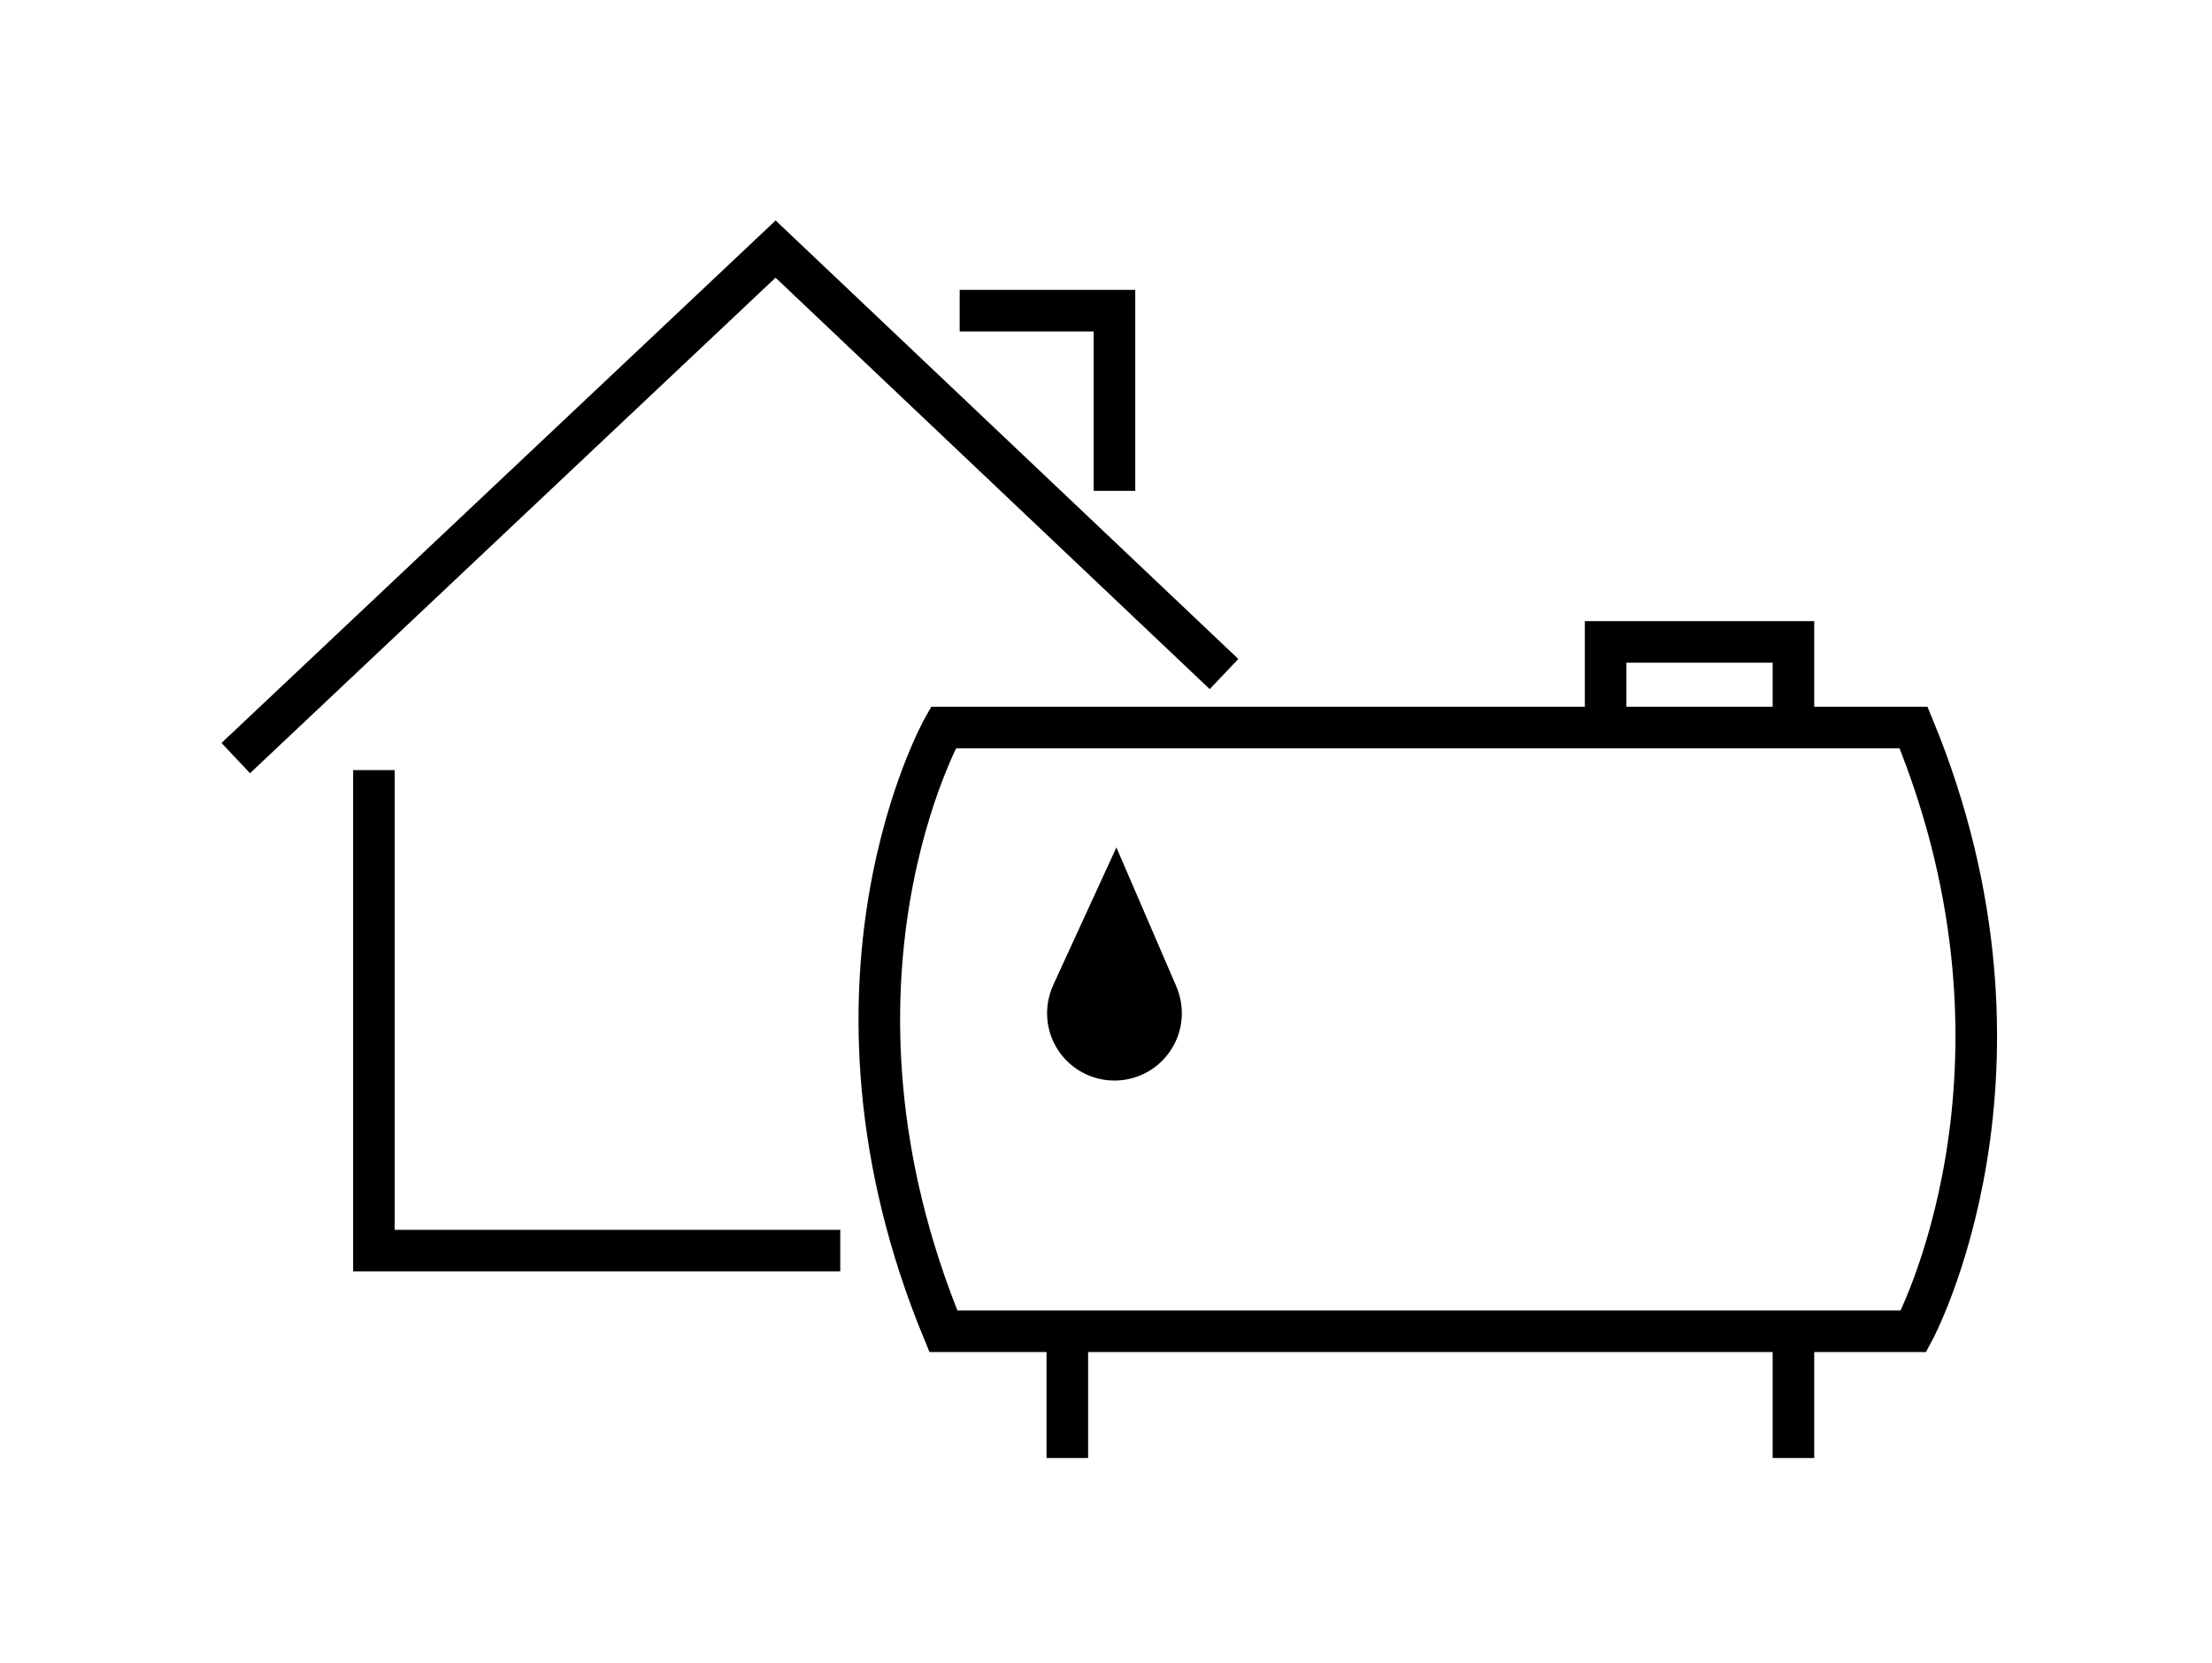 <?xml version="1.0" encoding="utf-8"?>
<!-- Generator: Adobe Illustrator 16.0.4, SVG Export Plug-In . SVG Version: 6.00 Build 0)  -->
<!DOCTYPE svg PUBLIC "-//W3C//DTD SVG 1.1//EN" "http://www.w3.org/Graphics/SVG/1.1/DTD/svg11.dtd">
<svg version="1.1" id="Layer_1" xmlns="http://www.w3.org/2000/svg" xmlns:xlink="http://www.w3.org/1999/xlink" x="0px" y="0px"
	 width="133px" height="100px" viewBox="420.167 0 133 100" enable-background="new 420.167 0 133 100" xml:space="preserve">
<g>
	<g>
		
			<line fill="none" stroke="#000000" stroke-width="2.5" stroke-miterlimit="10" x1="484.341" y1="87.688" x2="484.341" y2="80.064"/>
		<line fill="none" stroke="#000000" stroke-width="2.5" stroke-miterlimit="10" x1="528" y1="87.688" x2="528" y2="80.064"/>
		<path fill="none" stroke="#000000" stroke-width="2.5" stroke-miterlimit="10" d="M476.89,80.064h58.332
			c0,0,8.484-15.721,0-36.311H476.89C476.89,43.753,468.222,59.078,476.89,80.064z"/>
		<polyline fill="none" stroke="#000000" stroke-width="2.5" stroke-miterlimit="10" points="516.708,43.753 516.708,38.606 
			528,38.606 528,43.753 		"/>
		<path d="M490.89,59.32h0.004l-3.602-8.354l-3.834,8.354h0.003c-0.212,0.496-0.336,1.041-0.336,1.617
			c0,2.238,1.812,4.049,4.05,4.049c2.238,0,4.051-1.811,4.051-4.049C491.228,60.361,491.103,59.816,490.89,59.32"/>
	</g>
	<polyline fill="none" stroke="#000000" stroke-width="2.5" stroke-miterlimit="10" points="434.343,45.593 466.801,14.98 
		493.763,40.538 	"/>
	<polyline fill="none" stroke="#000000" stroke-width="2.5" stroke-miterlimit="10" points="442.65,46.316 442.65,75.215 
		458.725,75.215 470.689,75.215 	"/>
	<polyline fill="none" stroke="#000000" stroke-width="2.5" stroke-miterlimit="10" points="477.869,18.684 487.176,18.684 
		487.176,29.52 	"/>
</g>
</svg>
